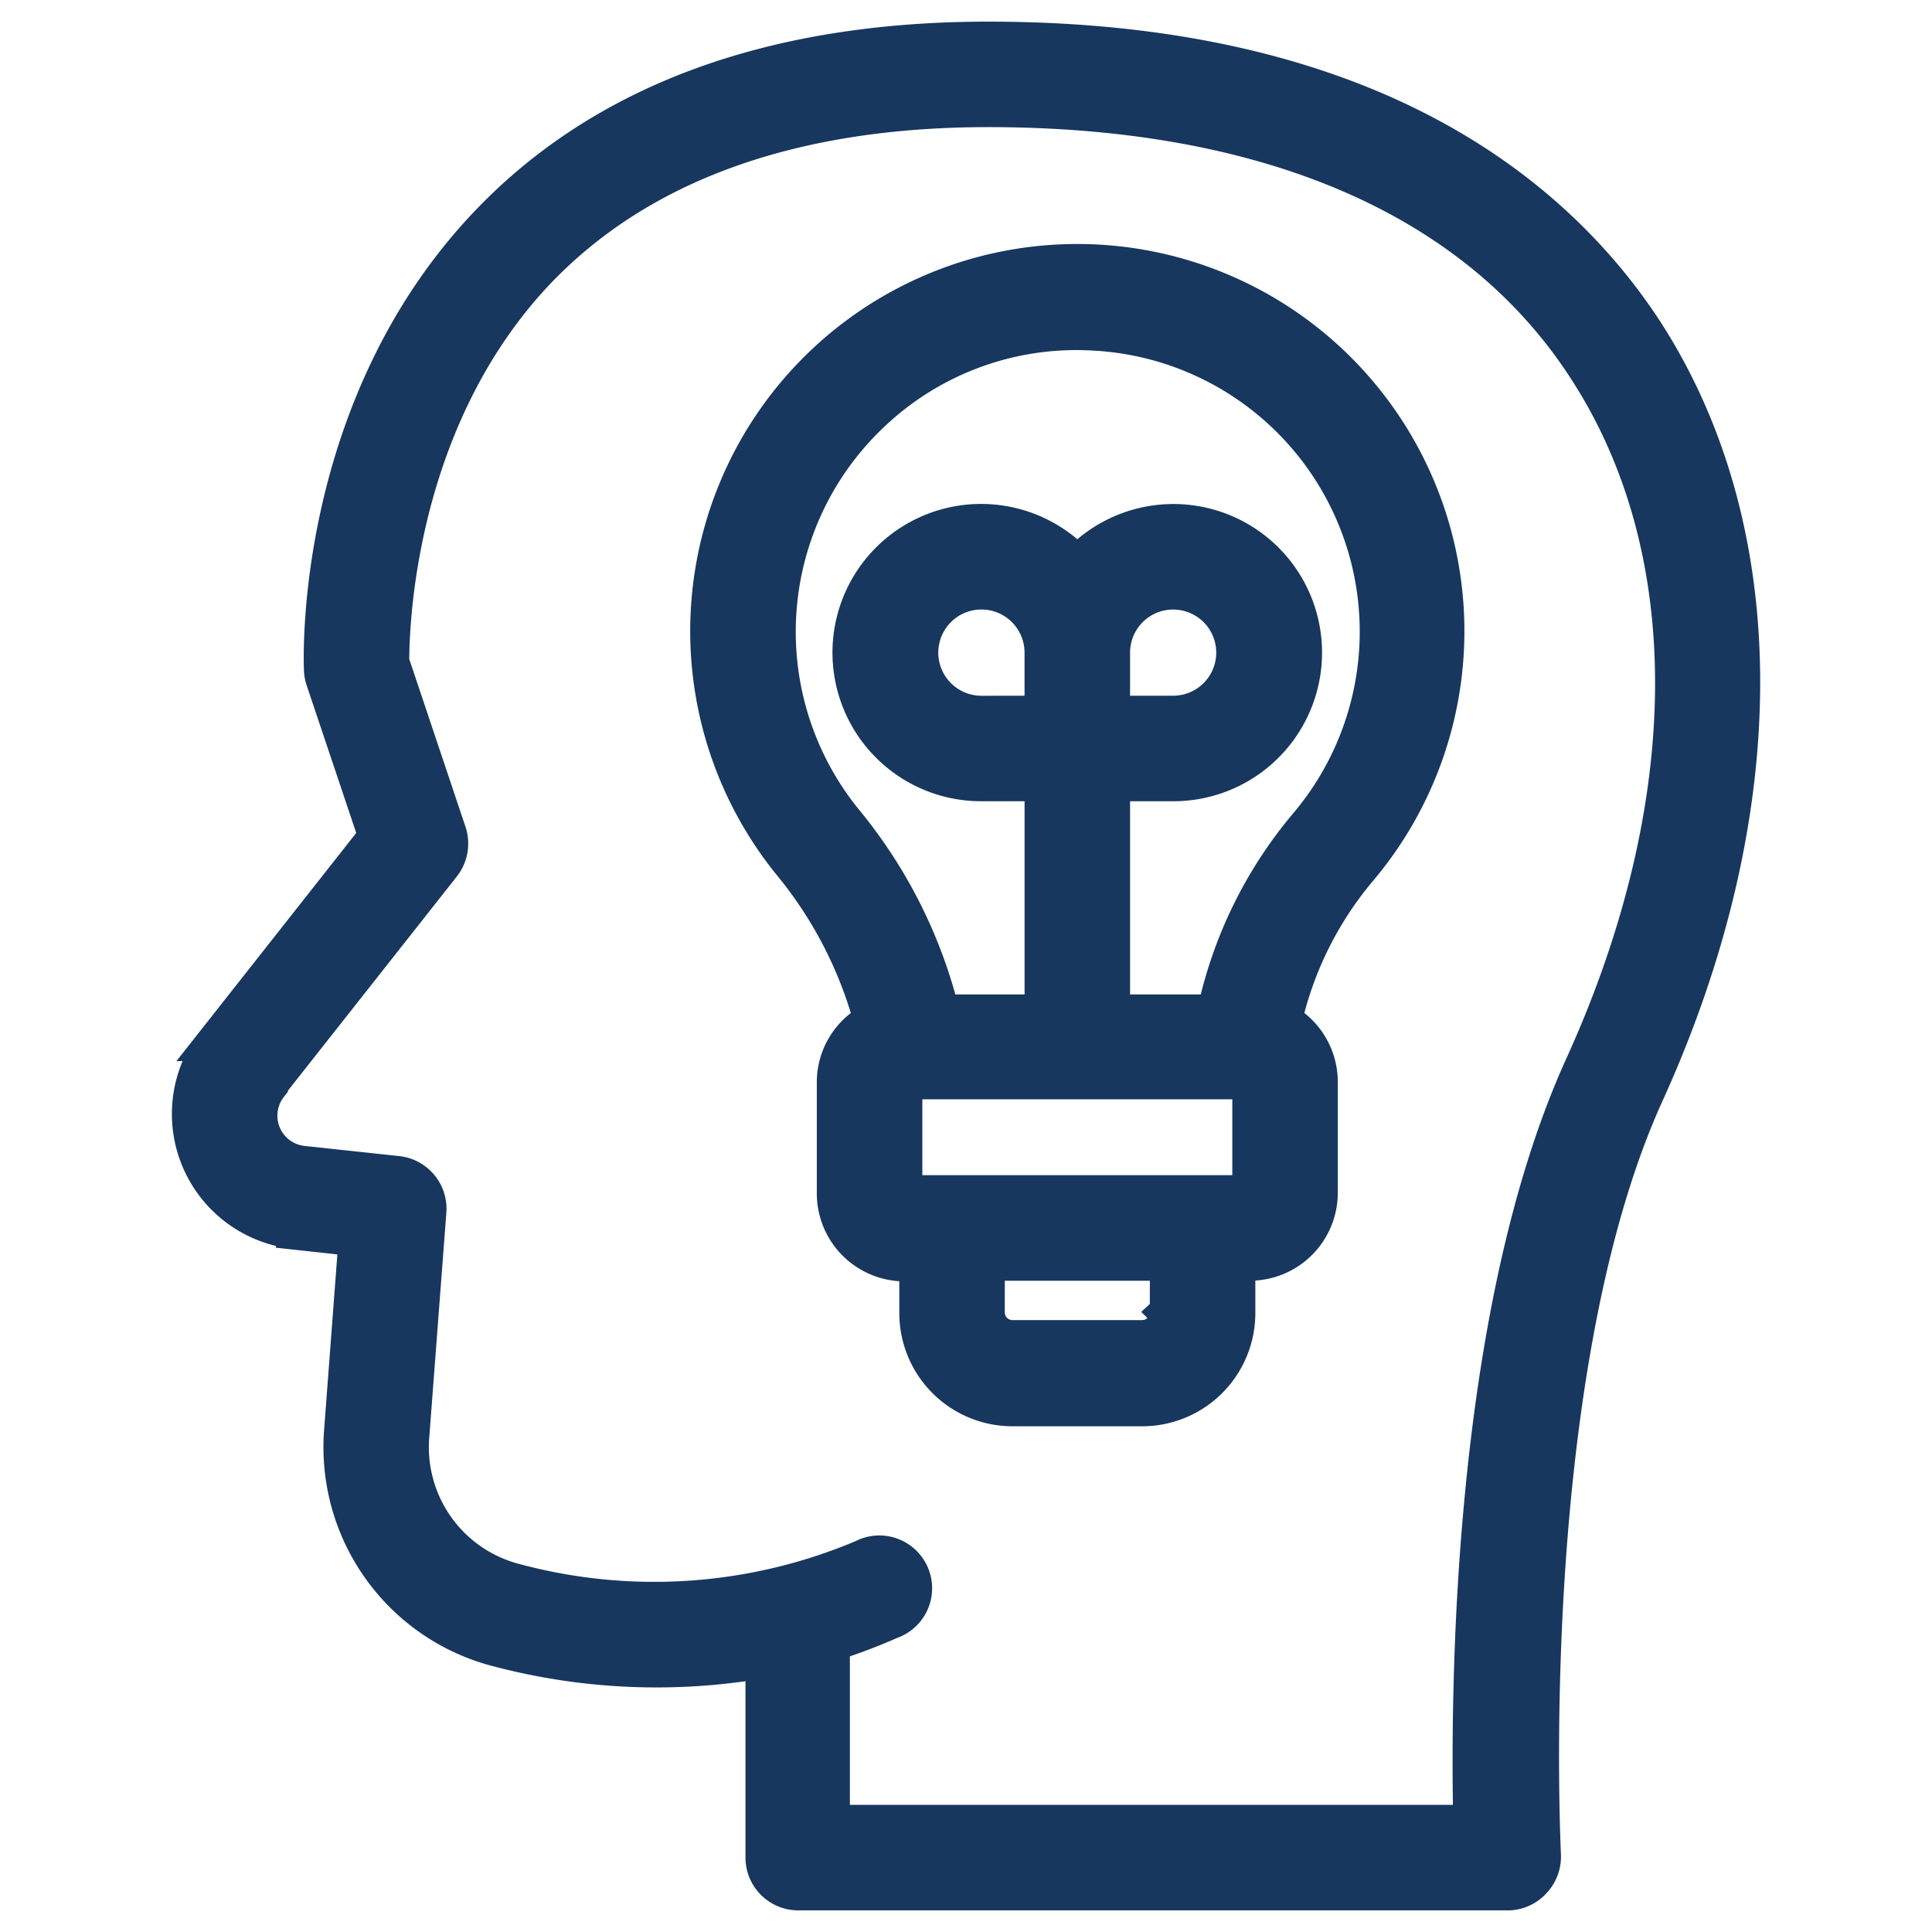 <svg xmlns="http://www.w3.org/2000/svg" width="48" height="48" fill="none" viewBox="0 0 42 50"><g fill="#17375F" stroke="#17375F"><path d="m3.639 31.842 1.627.178-.381 5.042a5.355 5.355 0 0 0 4.038 5.585 16.05 16.05 0 0 0 6.87.277v5.151c0 .478.388.865.866.865H35.06a.864.864 0 0 0 .6-.288.878.878 0 0 0 .237-.64c0-.127-.635-12.45 2.67-19.718 3.306-7.269 3.324-14.497 0-19.672C36.33 5.18 31.578 1.06 21.575 1.06c-5.567 0-9.911 1.592-12.911 4.73-4.546 4.754-4.31 11.284-4.298 11.538.002.08.015.16.04.236l1.373 4.09-4.182 5.307a3.013 3.013 0 0 0 2.042 4.863v.018Zm-.687-3.79 4.477-5.677a.878.878 0 0 0 .138-.836l-1.476-4.402c0-.848.103-6.294 3.836-10.187 2.659-2.752 6.582-4.16 11.647-4.16 7.303 0 12.692 2.348 15.53 6.784 3.01 4.673 2.97 11.243-.11 18.022-2.982 6.554-2.948 16.545-2.884 19.614H17.495v-4.707a14.182 14.182 0 0 0 1.534-.577.866.866 0 1 0-.68-1.586 13.913 13.913 0 0 1-9.023.623 3.623 3.623 0 0 1-2.717-3.779l.444-5.837a.87.87 0 0 0-.773-.93l-2.457-.264a1.287 1.287 0 0 1-.871-2.072v-.03Z"/><path d="M18.603 26.438a1.76 1.76 0 0 0-.964 1.569v2.884a1.777 1.777 0 0 0 1.771 1.771h.364v1.321a2.43 2.43 0 0 0 2.422 2.429h3.37a2.43 2.43 0 0 0 2.422-2.429v-1.338h.364a1.777 1.777 0 0 0 1.77-1.771v-2.885a1.778 1.778 0 0 0-.934-1.551 9.301 9.301 0 0 1 1.944-3.94 9.518 9.518 0 1 0-14.652-.18 10.912 10.912 0 0 1 2.123 4.12Zm7.654 7.528a.698.698 0 0 1-.692.698h-3.369a.698.698 0 0 1-.692-.698v-1.321h4.754v1.32Zm2.135-3.092a.04.04 0 0 1-.04.04H19.41a.04.04 0 0 1-.04-.04v-2.885a.04.04 0 0 1 .04-.04h8.942a.04.04 0 0 1 .04.04v2.885Zm-5.376-12.368H21.4a1.616 1.616 0 1 1 1.615-1.615v1.615Zm-4.506-7.794a7.713 7.713 0 0 1 5.769-2.14 7.783 7.783 0 0 1 5.555 12.818 11.114 11.114 0 0 0-2.36 4.846h-2.728v-6h1.615a3.346 3.346 0 1 0-2.48-5.584 3.347 3.347 0 1 0-2.48 5.584h1.615v6h-2.677a12.538 12.538 0 0 0-2.515-4.99 7.79 7.79 0 0 1 .686-10.534Zm6.236 7.794V16.89a1.615 1.615 0 1 1 1.615 1.615h-1.615Z"/></g></svg>